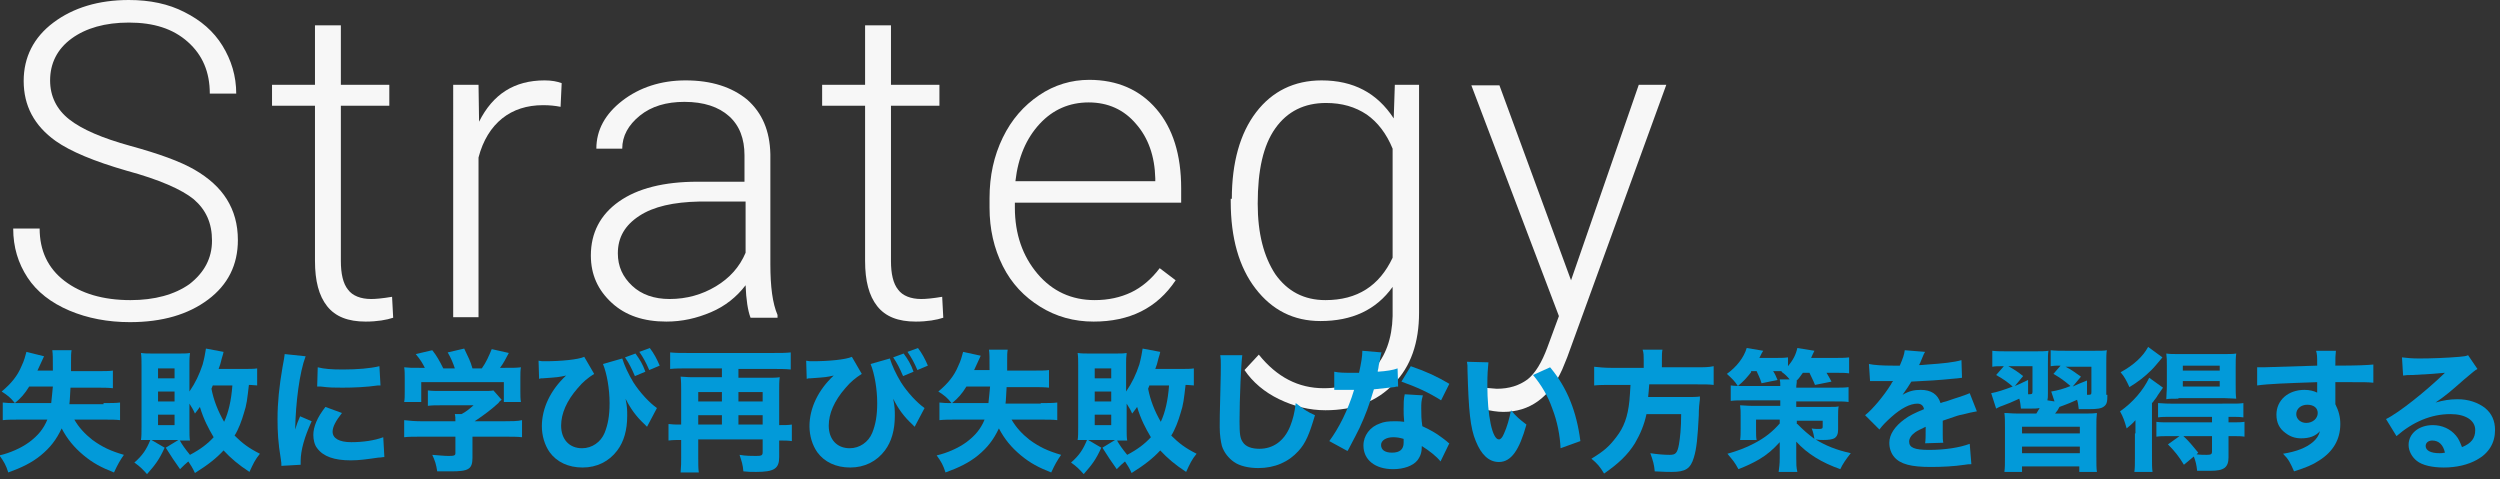 <?xml version="1.0" encoding="utf-8"?>
<!-- Generator: Adobe Illustrator 26.5.0, SVG Export Plug-In . SVG Version: 6.00 Build 0)  -->
<svg version="1.1" id="レイヤー_1" xmlns="http://www.w3.org/2000/svg" xmlns:xlink="http://www.w3.org/1999/xlink" x="0px"
	 y="0px" width="454px" height="87px" viewBox="0 0 454 87" style="enable-background:new 0 0 454 87;" xml:space="preserve">
<rect x="0" y="0" width="454" height="87" fill="#333333" stroke="none"/>
<style type="text/css">
	.st0{enable-background:new    ;}
	.st1{fill:#F7F7F7;}
	.st2{fill:#029AD9;}
</style>
<g class="st0">
	<path class="st1" d="M38.5,43.7c0-3.2-1.1-5.6-3.3-7.5C33,34.4,28.9,32.6,23,31c-5.9-1.7-10.2-3.5-12.9-5.4
		c-3.9-2.8-5.8-6.4-5.8-10.9c0-4.3,1.8-7.9,5.4-10.6C13.3,1.4,17.9,0,23.4,0c3.8,0,7.2,0.7,10.1,2.2c3,1.5,5.3,3.5,6.9,6.1
		c1.6,2.6,2.5,5.5,2.5,8.7h-4.8c0-3.9-1.3-7-4-9.4c-2.7-2.4-6.2-3.5-10.7-3.5c-4.3,0-7.8,1-10.4,2.9s-3.9,4.5-3.9,7.6
		c0,2.9,1.2,5.3,3.5,7.1c2.3,1.8,6,3.4,11.1,4.8c5.1,1.4,9,2.8,11.6,4.3c2.6,1.5,4.6,3.3,5.9,5.4c1.3,2.1,2,4.5,2,7.4
		c0,4.5-1.8,8.1-5.4,10.8c-3.6,2.7-8.3,4.1-14.2,4.1c-4,0-7.7-0.7-11-2.1c-3.3-1.4-5.9-3.4-7.6-6c-1.7-2.6-2.6-5.5-2.6-8.9h4.8
		c0,4,1.5,7.2,4.5,9.5c3,2.3,7,3.5,12,3.5c4.4,0,8-1,10.7-2.9C37.1,49.5,38.5,46.9,38.5,43.7z"/>
	<path class="st1" d="M61.9,4.6v10.8h8.8v3.8h-8.8v28.2c0,2.3,0.4,4.1,1.3,5.2c0.8,1.1,2.3,1.7,4.2,1.7c0.8,0,2-0.1,3.8-0.4l0.2,3.8
		c-1.2,0.4-2.9,0.7-5,0.7c-3.2,0-5.5-0.9-7-2.8c-1.5-1.9-2.2-4.6-2.2-8.2V19.2h-7.8v-3.8h7.8V4.6H61.9z"/>
	<path class="st1" d="M101.8,19.4c-1-0.2-2-0.3-3.2-0.3c-2.9,0-5.4,0.8-7.4,2.4c-2,1.6-3.5,4-4.3,7.1v29h-4.6V15.4h4.6l0.1,6.7
		c2.5-5,6.4-7.5,11.9-7.5c1.3,0,2.3,0.2,3.1,0.5L101.8,19.4z"/>
	<path class="st1" d="M136.3,57.7c-0.5-1.3-0.8-3.3-0.9-5.9c-1.6,2.1-3.7,3.8-6.3,4.9s-5.2,1.7-8.1,1.7c-4.1,0-7.4-1.1-9.9-3.4
		c-2.5-2.3-3.8-5.1-3.8-8.6c0-4.1,1.7-7.4,5.1-9.8c3.4-2.4,8.2-3.6,14.3-3.6h8.5v-4.8c0-3-0.9-5.4-2.8-7.1c-1.9-1.7-4.6-2.6-8.1-2.6
		c-3.3,0-6,0.8-8.1,2.5c-2.1,1.7-3.2,3.7-3.2,6l-4.7,0c0-3.4,1.6-6.3,4.7-8.7s7-3.7,11.5-3.7c4.7,0,8.4,1.2,11.2,3.5
		c2.7,2.4,4.1,5.6,4.2,9.9v20c0,4.1,0.4,7.1,1.3,9.2v0.5H136.3z M121.6,54.3c3.1,0,5.9-0.8,8.4-2.3c2.5-1.5,4.3-3.5,5.4-6.1v-9.3
		H127c-4.7,0.1-8.3,0.9-10.9,2.6c-2.6,1.7-3.9,3.9-3.9,6.8c0,2.4,0.9,4.3,2.6,5.9S118.8,54.3,121.6,54.3z"/>
	<path class="st1" d="M161.8,4.6v10.8h8.8v3.8h-8.8v28.2c0,2.3,0.4,4.1,1.3,5.2c0.8,1.1,2.3,1.7,4.2,1.7c0.8,0,2-0.1,3.8-0.4
		l0.2,3.8c-1.2,0.4-2.9,0.7-5,0.7c-3.2,0-5.5-0.9-7-2.8c-1.5-1.9-2.2-4.6-2.2-8.2V19.2h-7.8v-3.8h7.8V4.6H161.8z"/>
	<path class="st1" d="M198.6,58.4c-3.6,0-6.8-0.9-9.7-2.7c-2.9-1.8-5.2-4.2-6.8-7.4c-1.6-3.2-2.4-6.7-2.4-10.6v-1.7
		c0-4.1,0.8-7.7,2.4-11c1.6-3.3,3.8-5.8,6.6-7.7c2.8-1.9,5.9-2.8,9.1-2.8c5.1,0,9.2,1.8,12.2,5.3c3,3.5,4.5,8.3,4.5,14.4v2.6h-30.2
		v0.9c0,4.8,1.4,8.8,4.1,12c2.7,3.2,6.2,4.8,10.4,4.8c2.5,0,4.7-0.5,6.6-1.4c1.9-0.9,3.7-2.4,5.2-4.4l2.9,2.2
		C210.1,56,205.1,58.4,198.6,58.4z M197.7,18.6c-3.5,0-6.5,1.3-8.9,3.9c-2.4,2.6-3.9,6-4.4,10.4h25.4v-0.5c-0.1-4.1-1.3-7.4-3.5-9.9
		C204.1,19.9,201.2,18.6,197.7,18.6z"/>
	<path class="st1" d="M223.7,36.1c0-6.6,1.5-11.9,4.4-15.7s6.9-5.8,11.9-5.8c5.8,0,10.1,2.3,13.1,6.9l0.2-6.1h4.4v41.4
		c0,5.4-1.5,9.8-4.6,12.9c-3,3.2-7.2,4.8-12.4,4.8c-2.9,0-5.7-0.7-8.4-2c-2.7-1.3-4.8-3.1-6.3-5.3l2.6-2.8c3.3,4.1,7.2,6.1,11.8,6.1
		c3.9,0,7-1.2,9.1-3.5s3.3-5.5,3.4-9.6v-5.3c-3,4.2-7.4,6.2-13.1,6.2c-4.9,0-8.8-2-11.8-5.9s-4.5-9.2-4.5-15.8V36.1z M228.4,37
		c0,5.4,1.1,9.6,3.2,12.8c2.2,3.1,5.2,4.7,9.1,4.7c5.8,0,9.8-2.6,12.2-7.7V27c-1.1-2.7-2.7-4.8-4.7-6.2c-2.1-1.4-4.5-2.1-7.4-2.1
		c-3.9,0-7,1.5-9.2,4.6S228.4,30.9,228.4,37z"/>
	<path class="st1" d="M285.3,50.9l12.3-35.5h5l-18,49.5l-0.9,2.2c-2.3,5.1-5.9,7.7-10.7,7.7c-1.1,0-2.3-0.2-3.6-0.5l0-3.9l2.4,0.2
		c2.3,0,4.1-0.6,5.6-1.7c1.4-1.1,2.6-3.1,3.6-5.8l2.1-5.7l-15.9-41.9h5.1L285.3,50.9z"/>
</g>
<g class="st0">
	<path class="st2" d="M18.8,73.2c1.4,0,2.2,0,3-0.1v3.2c-0.7-0.1-1.8-0.1-3.1-0.1h-5.2c0.8,1.4,1.9,2.6,3.3,3.7
		c1.8,1.3,3.3,2,5.7,2.7c-0.7,1-1.1,1.7-1.8,3.2c-2.3-0.9-3.8-1.7-5.5-3.1c-1.8-1.5-3-3-4-4.9c-1,2.1-2.1,3.5-3.8,4.9
		c-1.6,1.3-3.4,2.2-5.9,3.1c-0.4-1.3-0.8-2-1.6-3.1c1.8-0.4,3.9-1.3,5.4-2.4c1.6-1.2,2.6-2.4,3.3-4.1H3.6c-1.2,0-2.2,0-3.1,0.1v-3.2
		c0.8,0.1,1.3,0.1,2.2,0.1c-0.8-1-1.3-1.4-2.4-2.1c1.8-1.5,2.9-2.9,3.6-4.6c0.5-1,0.7-1.9,0.9-2.6L8,64.7c0,0-0.4,0.9-1.2,2.6h2.8
		c0-2.5,0-2.9-0.1-3.7H13c-0.1,0.6-0.1,0.9-0.1,2.2c0,0.5,0,0.8,0,1.6h4.6c1.4,0,2.4,0,3-0.1v3.2c-0.9-0.1-1.9-0.1-3-0.1h-4.7
		c-0.1,1.5-0.1,2.3-0.2,3H18.8z M9.3,73.2c0.1-1.1,0.2-1.7,0.3-3H5.3c-0.8,1.3-1.5,2.1-2.6,3h0.5H9.3z"/>
	<path class="st2" d="M46.8,70c-0.5,0-0.9-0.1-1.6-0.1c-0.3,2.6-0.4,3.6-0.9,5.1c-0.4,1.4-1,3-1.7,4.1c1.4,1.4,2.6,2.3,4.6,3.3
		c-0.9,1.1-1.2,1.8-1.9,3.3c-2-1.3-3.4-2.5-4.7-3.9c-1.3,1.4-2.8,2.6-5.2,4.1c-0.4-0.9-0.8-1.5-1.2-2.1c-0.6,0.5-0.8,0.7-1.5,1.4
		c-1-1.4-1.6-2.3-2.6-3.9l2.3-1.4h-4.9l2.4,1.4c-1,2.2-1.7,3.1-3.2,4.8c-0.8-0.9-1.3-1.4-2.3-2.1c1.5-1.3,2.2-2.4,2.9-4.1h-0.1
		c-0.7,0-1.2,0-1.6,0c0.1-0.5,0.1-1.5,0.1-2.4V66.3c0-0.8,0-1.5-0.1-2.2c0.7,0.1,1.3,0.1,2.1,0.1h4.8c0.9,0,1.4,0,2-0.1
		c-0.1,0.8-0.1,1.2-0.1,1.9v5.1c1.1-1.6,1.8-3.1,2.4-4.9c0.3-1.1,0.5-2.2,0.6-2.9l3.2,0.6c-0.1,0.4-0.1,0.5-0.3,1.1
		c-0.2,0.9-0.4,1.5-0.6,2h4.4c1.2,0,2.1,0,2.6-0.1V70z M28.7,68.7h3v-1.8h-3V68.7z M28.7,72.9h3v-1.8h-3V72.9z M28.7,77.2h3v-1.9h-3
		V77.2z M32.6,79.9c0.5,0.9,1,1.6,1.9,2.7c1.9-1,3.2-2,4.3-3.2c-1-1.7-1.8-3.2-2.5-5.5c-0.3,0.4-0.4,0.6-0.9,1.2
		c-0.3-0.7-0.5-1-1-1.8v4.4c0,1,0,1.8,0.1,2.3c-0.4,0-0.9,0-1.6,0H32.6z M38.7,69.9c-0.1,0.2-0.2,0.4-0.3,0.7c0.4,2.1,1.2,4.1,2.3,6
		c0.8-1.7,1.3-3.9,1.5-6.6H38.7z"/>
	<path class="st2" d="M55.5,64.7c-1.1,2.9-1.8,8.3-1.9,13.3c0.3-0.9,0.3-0.9,0.4-1.2l0.5-1.2l2.1,0.9c-1.3,2.8-2,5.3-2,7.2
		c0,0.2,0,0.4,0,0.7l-3.5,0.2c0-0.4,0-0.6-0.1-1.2c-0.5-3-0.6-5-0.6-7.3c0-3,0.3-5.9,0.9-9.4c0.3-1.5,0.3-1.7,0.4-2.4L55.5,64.7z
		 M62.1,75c-1.1,1.4-1.7,2.5-1.7,3.4c0,1.2,1.2,1.9,3.4,1.9c2.1,0,4.2-0.3,5.8-0.9l0.2,3.6c-0.4,0-0.5,0.1-1.1,0.1
		c-2.1,0.3-3.4,0.5-5,0.5c-3,0-5-0.7-6.1-2.2c-0.5-0.6-0.7-1.6-0.7-2.4c0-1.5,0.7-3.2,2.2-5.1L62.1,75z M57.7,66.7
		c1.2,0.3,2.4,0.4,4.6,0.4c2.6,0,5-0.2,6.6-0.6l0.2,3.5c-0.2,0-0.2,0-0.5,0c-2,0.3-4.4,0.4-6.4,0.4c-1.5,0-2.4,0-3.9-0.2
		c-0.1,0-0.3,0-0.7,0L57.7,66.7z"/>
	<path class="st2" d="M85.8,83.1c0,2.1-0.7,2.5-3.9,2.5c-0.6,0-1.4,0-2.5,0c-0.2-1.3-0.4-1.9-0.9-3c1.3,0.1,2.2,0.2,3,0.2
		c1,0,1.2-0.1,1.2-0.5v-3h-6.2c-1.3,0-2.3,0-3.1,0.1v-3.1c0.9,0.1,1.9,0.2,3.1,0.2h6.2c0-0.5,0-0.9-0.1-1.3h1.2
		c0.8-0.4,1.4-0.9,2.2-1.6h-5.8c-1.1,0-1.7,0-2.5,0.1v-2.8c0.7,0.1,1.4,0.1,2.5,0.1h7.6c0.9,0,1.4,0,1.8-0.1l1.5,1.7
		c-0.3,0.2-0.4,0.3-0.6,0.6c-1.2,1.1-2.5,2.1-4.3,3.3h5.4c1.2,0,2.4,0,3.2-0.2v3.1c-0.8-0.1-1.9-0.1-3.2-0.1h-5.8V83.1z M77.2,66.9
		c-0.5-1-0.8-1.5-1.7-2.6l3-0.7c0.8,1,1.3,1.9,2,3.3h2.1c-0.3-0.9-0.7-1.9-1.3-2.9l3-0.7c0.8,1.7,1.1,2.2,1.5,3.6h1.7
		c0.8-1.1,1.3-2.3,1.8-3.5l3.1,0.7c-0.4,0.8-1.1,2.1-1.6,2.7h0.8c1.6,0,2.2,0,3-0.1c-0.1,0.6-0.1,1.1-0.1,2v2.4c0,0.7,0,1.3,0.1,1.9
		h-3.1v-3.6h-15v3.6h-3.1c0.1-0.5,0.1-1.1,0.1-1.9v-2.4c0-0.8,0-1.4-0.1-2c0.9,0.1,1.3,0.1,2.9,0.1H77.2z"/>
	<path class="st2" d="M97.8,65.5c0.5,0.1,0.6,0.1,1.2,0.1c2.9,0,6-0.3,7.1-0.8l1.8,3.1c-1.1,0.7-2,1.4-3,2.6c-2,2.3-3,4.6-3,6.8
		c0,2.5,1.5,4.1,3.8,4.1c1.8,0,3.4-1.1,4.1-2.8c0.6-1.5,0.9-3.1,0.9-5.4c0-2.6-0.5-5.4-1.2-7.1l3.5-1c0.4,1.3,1.1,2.8,2,4.3
		c1.2,1.9,3,3.8,4.3,4.7l-1.8,3.4c-0.2-0.2-0.2-0.2-0.5-0.5c-1.5-1.4-2.5-2.8-3.4-4.6c0.3,1.5,0.3,2.1,0.3,3.1
		c0,2.6-0.6,4.7-1.8,6.3c-1.5,2-3.7,3.1-6.3,3.1c-2.6,0-4.7-1-6-2.8c-0.9-1.3-1.4-3-1.4-4.7c0-3.3,1.6-6.6,4.4-9.2
		c-1.4,0.3-1.4,0.3-4.2,0.5c-0.4,0-0.4,0-0.7,0.1L97.8,65.5z M115.4,64.2c0.8,1.1,1.3,1.9,1.8,3.3l-1.9,0.8
		c-0.6-1.4-1.1-2.4-1.8-3.4L115.4,64.2z M118,63.2c0.7,0.9,1.3,2,1.8,3.2l-1.9,0.8c-0.6-1.4-1.1-2.3-1.8-3.3L118,63.2z"/>
	<path class="st2" d="M123.7,70.9c0-0.9,0-1.6-0.1-2.5c0.6,0,1.1,0.1,1.9,0.1h5.6v-1.6h-6.3c-1.1,0-2.1,0-3.1,0.1V64
		c1,0.1,1.9,0.1,3.1,0.1h15.7c1.2,0,2.2,0,3.1-0.1v3.1c-1-0.1-2.1-0.1-3.1-0.1h-6.4v1.6h5.5c0.9,0,1.4,0,2-0.1
		c-0.1,0.8-0.1,1.4-0.1,2.5v6.2h0.1c1,0,1.5,0,2.2-0.1v3c-0.7-0.1-1.4-0.1-2.2-0.1h-0.1V83c0,2.1-0.9,2.7-4.2,2.7
		c-0.9,0-1.4,0-2.3-0.1c-0.1-1.2-0.3-1.8-0.7-3c1.2,0.2,2.1,0.2,3,0.2c1,0,1.2-0.1,1.2-0.7v-2.3h-11.7V83c0,1.3,0,2,0.1,2.8h-3.3
		c0.1-1.2,0.1-1.8,0.1-2.8v-3.1h-0.1c-0.7,0-1.4,0-2.2,0.1v-3c0.8,0.1,1.2,0.1,2.3,0.1V70.9z M131.1,72.9v-1.7h-4.3v1.7H131.1z
		 M131.1,77.1v-1.7h-4.3v1.7H131.1z M138.5,72.9v-1.7h-4.4v1.7H138.5z M138.5,77.1v-1.7h-4.4v1.7H138.5z"/>
	<path class="st2" d="M146.4,65.5c0.5,0.1,0.6,0.1,1.2,0.1c2.9,0,6-0.3,7.1-0.8l1.8,3.1c-1.1,0.7-2,1.4-3,2.6c-2,2.3-3,4.6-3,6.8
		c0,2.5,1.5,4.1,3.8,4.1c1.8,0,3.4-1.1,4.1-2.8c0.6-1.5,0.9-3.1,0.9-5.4c0-2.6-0.5-5.4-1.2-7.1l3.5-1c0.4,1.3,1.1,2.8,2,4.3
		c1.2,1.9,3,3.8,4.3,4.7l-1.8,3.4c-0.2-0.2-0.2-0.2-0.5-0.5c-1.5-1.4-2.5-2.8-3.4-4.6c0.3,1.5,0.3,2.1,0.3,3.1
		c0,2.6-0.6,4.7-1.8,6.3c-1.5,2-3.7,3.1-6.3,3.1c-2.6,0-4.7-1-6-2.8c-0.9-1.3-1.4-3-1.4-4.7c0-3.3,1.6-6.6,4.4-9.2
		c-1.4,0.3-1.4,0.3-4.2,0.5c-0.4,0-0.4,0-0.7,0.1L146.4,65.5z M164.1,64.2c0.8,1.1,1.3,1.9,1.8,3.3l-1.9,0.8
		c-0.6-1.4-1.1-2.4-1.8-3.4L164.1,64.2z M166.7,63.2c0.7,0.9,1.3,2,1.8,3.2l-1.9,0.8c-0.6-1.4-1.1-2.3-1.8-3.3L166.7,63.2z"/>
	<path class="st2" d="M189,73.2c1.4,0,2.2,0,3-0.1v3.2c-0.7-0.1-1.8-0.1-3.1-0.1h-5.2c0.8,1.4,1.9,2.6,3.3,3.7
		c1.8,1.3,3.3,2,5.7,2.7c-0.7,1-1.1,1.7-1.8,3.2c-2.3-0.9-3.8-1.7-5.5-3.1c-1.8-1.5-3-3-4-4.9c-1,2.1-2.1,3.5-3.8,4.9
		c-1.6,1.3-3.4,2.2-5.9,3.1c-0.4-1.3-0.8-2-1.6-3.1c1.8-0.4,3.9-1.3,5.4-2.4c1.6-1.2,2.6-2.4,3.3-4.1h-5.1c-1.2,0-2.2,0-3.1,0.1
		v-3.2c0.8,0.1,1.3,0.1,2.2,0.1c-0.8-1-1.3-1.4-2.4-2.1c1.8-1.5,2.9-2.9,3.6-4.6c0.5-1,0.7-1.9,0.9-2.6l3.2,0.7c0,0-0.4,0.9-1.2,2.6
		h2.8c0-2.5,0-2.9-0.1-3.7h3.4c-0.1,0.6-0.1,0.9-0.1,2.2c0,0.5,0,0.8,0,1.6h4.6c1.4,0,2.4,0,3-0.1v3.2c-0.9-0.1-1.9-0.1-3-0.1h-4.7
		c-0.1,1.5-0.1,2.3-0.2,3H189z M179.5,73.2c0.1-1.1,0.2-1.7,0.3-3h-4.3c-0.8,1.3-1.5,2.1-2.6,3h0.5H179.5z"/>
	<path class="st2" d="M216.9,70c-0.5,0-0.9-0.1-1.6-0.1c-0.3,2.6-0.4,3.6-0.9,5.1c-0.4,1.4-1,3-1.7,4.1c1.4,1.4,2.6,2.3,4.6,3.3
		c-0.9,1.1-1.2,1.8-1.9,3.3c-2-1.3-3.4-2.5-4.7-3.9c-1.3,1.4-2.8,2.6-5.2,4.1c-0.4-0.9-0.8-1.5-1.2-2.1c-0.6,0.5-0.8,0.7-1.5,1.4
		c-1-1.4-1.6-2.3-2.6-3.9l2.3-1.4h-4.9l2.4,1.4c-1,2.2-1.7,3.1-3.2,4.8c-0.8-0.9-1.3-1.4-2.3-2.1c1.5-1.3,2.2-2.4,2.9-4.1h-0.1
		c-0.7,0-1.2,0-1.6,0c0.1-0.5,0.1-1.5,0.1-2.4V66.3c0-0.8,0-1.5-0.1-2.2c0.7,0.1,1.3,0.1,2.1,0.1h4.8c0.9,0,1.4,0,2-0.1
		c-0.1,0.8-0.1,1.2-0.1,1.9v5.1c1.1-1.6,1.8-3.1,2.4-4.9c0.3-1.1,0.5-2.2,0.6-2.9l3.2,0.6c-0.1,0.4-0.1,0.5-0.3,1.1
		c-0.2,0.9-0.4,1.5-0.6,2h4.4c1.2,0,2.1,0,2.6-0.1V70z M198.8,68.7h3v-1.8h-3V68.7z M198.8,72.9h3v-1.8h-3V72.9z M198.8,77.2h3v-1.9
		h-3V77.2z M202.8,79.9c0.5,0.9,1,1.6,1.9,2.7c1.9-1,3.2-2,4.3-3.2c-1-1.7-1.8-3.2-2.5-5.5c-0.3,0.4-0.4,0.6-0.9,1.2
		c-0.3-0.7-0.5-1-1-1.8v4.4c0,1,0,1.8,0.1,2.3c-0.4,0-0.9,0-1.6,0H202.8z M208.8,69.9c-0.1,0.2-0.2,0.4-0.3,0.7
		c0.4,2.1,1.2,4.1,2.3,6c0.8-1.7,1.3-3.9,1.5-6.6H208.8z"/>
	<path class="st2" d="M225.6,64.5c-0.2,1.4-0.5,7.8-0.5,12c0,2.3,0.1,3.1,0.6,3.8c0.5,0.8,1.6,1.2,3,1.2c2.5,0,4.5-1.4,5.6-4.1
		c0.5-1.3,0.8-2.4,1-4.2c1.6,1.2,2.1,1.6,3.5,2.2c-1,3.4-1.7,5.1-3,6.5c-1.8,2-4.3,3.1-7.3,3.1c-1.8,0-3.4-0.4-4.4-1.1
		c-1-0.7-1.8-1.7-2.2-2.9c-0.2-0.8-0.4-2-0.4-3.4c0-1.1,0-2.6,0.1-5.8c0.1-3.3,0.1-4.8,0.1-5.5c0-0.8,0-1.1-0.1-1.8L225.6,64.5z"/>
	<path class="st2" d="M250.9,64c-0.1,0.2-0.1,0.2-0.3,1.3c0,0.2-0.2,0.7-0.3,1.6c-0.1,0.4-0.1,0.4-0.1,0.6c1.6-0.1,2.8-0.3,3.6-0.6
		l0.1,3.3c-0.3,0-0.4,0-0.7,0.1c-0.8,0.1-1.8,0.2-3.7,0.4c-0.9,3-1.5,4.6-2.6,7c-0.6,1.2-0.8,1.6-1.7,3.3c-0.3,0.6-0.3,0.6-0.5,0.9
		l-3.3-1.8c1.7-2.3,3.4-5.6,4.5-9.3c-0.7,0-0.7,0-1.3,0c-0.1,0-0.2,0-0.3,0c-0.3,0-0.3,0-1.1,0c-0.1,0-0.2,0-0.9,0v-3.3
		c0.9,0.2,1.9,0.2,3.4,0.2c0.1,0,0.6,0,1.1,0c0.4-1.8,0.6-3,0.6-4L250.9,64z M261.6,83.8c-0.7-0.9-2.1-2-3.4-2.8
		c0,1.1-0.2,1.8-0.8,2.6c-0.8,1-2.5,1.6-4.4,1.6c-3.3,0-5.4-1.7-5.4-4.3c0-1.8,1.2-3.4,3-4c0.7-0.3,1.5-0.4,2.6-0.4
		c0.7,0,1.1,0,1.8,0.1c-0.1-1-0.1-1.6-0.1-2.3c0-1.1,0-1.8,0.2-2.7l3.3,0.2c-0.3,1-0.3,1.4-0.3,2.4c0,1.1,0,1.9,0.2,3.2
		c1.5,0.7,2.4,1.2,3.6,2.1c0.3,0.2,0.5,0.4,0.9,0.7c0.2,0.2,0.2,0.2,0.4,0.3L261.6,83.8z M253,79.4c-1.3,0-2.2,0.6-2.2,1.4
		c0,0.9,0.7,1.4,2,1.4c1.4,0,2.1-0.6,2.1-1.8c0-0.2,0-0.7,0-0.7C254.2,79.5,253.7,79.4,253,79.4z M261.7,72.7
		c-2.2-1.4-4.4-2.4-7.2-3.4l1.7-2.8c2.9,1,4.8,1.9,7,3.2L261.7,72.7z"/>
	<path class="st2" d="M270.3,65.8c-0.1,0.9-0.2,2.3-0.2,4c0,5.7,0.9,10,2.1,10c0.3,0,0.6-0.3,0.9-1c0.6-1.3,1-2.8,1.3-4.3
		c1,1.2,1.5,1.6,2.8,2.6c-1.3,4.7-2.8,6.8-5,6.8c-1.8,0-3.2-1.3-4.2-3.8c-1-2.4-1.3-5.5-1.5-12.8c0-0.9,0-1.1-0.1-1.6L270.3,65.8z
		 M281.5,66.7c3.1,3.7,4.8,8,5.5,13.4l-3.6,1.3c-0.1-2.3-0.6-4.9-1.5-7.2c-0.8-2.3-2-4.3-3.5-6.1L281.5,66.7z"/>
	<path class="st2" d="M298.5,65.4c0-0.8,0-1.3-0.2-1.9h3.6c-0.1,0.5-0.1,1.1-0.1,1.9v1.3h6.2c1.4,0,2.3,0,3.2-0.2v3.4
		c-0.8-0.1-1.6-0.1-3-0.1h-8.7c-0.1,1.1-0.1,1.6-0.2,2.3h6.9c1.3,0,1.9,0,2.5-0.1c0,0.2,0,0.2,0,0.5c-0.1,0.7-0.2,1.7-0.2,2.9
		c-0.2,4-0.4,6.1-0.9,7.7c-0.6,2-1.5,2.6-4,2.6c-0.7,0-1.2,0-3.1-0.1c-0.1-1.2-0.3-1.9-0.8-3.3c1.3,0.2,2.5,0.3,3.5,0.3
		c1.1,0,1.4-0.3,1.7-1.9c0.2-1.2,0.4-2.9,0.4-5.5h-6.3c-0.4,1.9-1.1,3.6-2.1,5.3c-1.3,2.1-3,3.7-5.6,5.5c-0.7-1.2-1.3-1.9-2.3-2.7
		c2.3-1.4,3.2-2.2,4.5-3.9c1.4-1.8,2.1-3.7,2.4-6.6c0.1-0.9,0.1-1.6,0.2-2.9h-3.5c-1.2,0-2.2,0-3.1,0.1v-3.4
		c0.9,0.1,1.9,0.2,3.1,0.2h5.9V65.4z"/>
	<path class="st2" d="M318,67.6c-0.8,1-1.3,1.6-2.4,2.5c-0.6-0.9-1.1-1.4-2-2.2c1.8-1.3,3.1-3,3.6-4.7l3,0.5
		c-0.2,0.3-0.2,0.3-0.7,1.3h2.9c0.9,0,1.6,0,2.3-0.1v1.6c0.9-1.1,1.4-2,1.7-3.3l3.1,0.5c-0.3,0.6-0.3,0.6-0.6,1.3h4.2
		c1.1,0,1.9,0,2.7-0.1v2.9c-0.7-0.1-1.4-0.1-2.5-0.1h-1.6c0.4,0.7,0.6,1,0.9,1.6l-3,0.6c-0.3-0.8-0.6-1.3-1-2.2h-1.2
		c-0.5,0.7-0.7,1-1.2,1.5h0.1c0,0.4-0.1,0.6-0.1,1.2h6.9c1.2,0,1.9,0,2.6-0.1V73c-0.7-0.1-1.4-0.1-2.6-0.1h-6.9v1h5.5
		c1.7,0,1.7,0,2.2-0.1c-0.1,0.5-0.1,1.1-0.1,2V78c0,0.8-0.2,1.3-0.7,1.6c-0.4,0.2-1,0.3-2,0.3c-0.6,0-0.6,0-1.4-0.1
		c1.8,1.1,3.7,1.9,6.4,2.5c-0.8,1-1.5,2-1.9,2.9c-3.4-1.2-6-2.8-8-5c0,0.7,0,1.2,0,1.6v1.4c0,1.1,0,1.6,0.2,2.5h-3.4
		c0.1-0.8,0.2-1.4,0.2-2.5v-1.4c0-0.4,0-0.9,0-1.5c-1.2,1.3-2.2,2.2-3.7,3.1c-1.2,0.7-2.5,1.3-3.8,1.8c-0.7-1.3-1-1.6-2-2.8
		c1.8-0.5,3.4-1.1,4.9-1.9c1.9-1,3.3-2.1,4.6-3.6v-0.7h-4.3v1.9c0,0.8,0,1.3,0.1,1.8H316c0.1-0.6,0.1-1.3,0.1-2.2v-2.2
		c0-0.7,0-1.2-0.1-1.9c0.6,0,1.2,0.1,2,0.1h5.3v-1h-6.4c-1,0-1.8,0-2.6,0.1v-2.8c0.8,0.1,1.5,0.1,2.6,0.1h6.4c0-0.6,0-0.8-0.1-1.2
		h1.8c-0.5-0.6-0.8-0.9-1.5-1.4l0.1-0.1c-0.2,0-0.2,0-0.4,0H322c0.4,0.6,0.5,0.9,0.8,1.6l-2.9,0.6c-0.3-1-0.6-1.5-0.9-2.2H318z
		 M326.4,77c1.2,1.2,1.9,1.8,3.1,2.7c-0.1-0.6-0.2-1.2-0.5-1.9c0.4,0.1,1.1,0.1,1.3,0.1c0.6,0,0.7-0.1,0.7-0.4v-1.1h-4.7V77z"/>
	<path class="st2" d="M339.4,66.1c0.9,0.2,2.4,0.3,4.4,0.3c0.1,0,0.3,0,0.5,0c0.3,0,0.4,0,0.5,0c0,0,0.1,0,0.2,0
		c0.6-1.4,0.8-2,0.9-2.8l3.7,0.3c-0.2,0.3-0.2,0.3-0.9,2c-0.1,0.2-0.1,0.2-0.2,0.4c0.4,0,0.4,0,1.5-0.1c2.9-0.2,4.8-0.4,6.2-0.8
		l0.1,3.2c-0.7,0.1-0.7,0.1-1.9,0.2c-1.8,0.2-4.9,0.4-7.3,0.5c-0.5,0.8-0.8,1.3-1.6,2.4c1.2-0.7,2.1-0.9,3.3-0.9
		c1.9,0,3.1,0.8,3.6,2.4c0.2-0.1,0.6-0.2,1.3-0.4c0.9-0.3,1.1-0.4,2.1-0.7c1.4-0.5,1.5-0.5,1.9-0.7l1.3,3.3
		c-0.7,0.1-1.5,0.3-2.7,0.6c-0.6,0.1-0.6,0.1-3.5,1.1l0,0.8v0.4c0,0.1,0,0.3,0,0.7c0,0.2,0,0.4,0,0.5c0,0.7,0,1.1,0.1,1.6l-3.3,0.1
		c0.1-0.5,0.1-1.5,0.1-2.8c0,0,0-0.1,0-0.2c-1,0.5-1.5,0.7-1.9,1c-0.7,0.5-1.1,1.1-1.1,1.7c0,1.1,1,1.5,3.6,1.5
		c2.9,0,5.5-0.4,7.4-1.1l0.3,3.7c-0.5,0-0.6,0-1.2,0.1c-2,0.3-4.2,0.4-6.2,0.4c-3.5,0-5.5-0.5-6.6-1.8c-0.6-0.7-0.9-1.6-0.9-2.6
		c0-1.5,1-3,2.8-4.3c0.8-0.6,1.8-1.1,3.5-1.8c-0.1-0.6-0.5-1-1.2-1c-1.3,0-2.9,0.8-4.7,2.4c-1,0.9-1.6,1.5-2.2,2.3l-2.6-2.6
		c1.3-1,3.4-3.5,4.7-5.6c0.2-0.4,0.2-0.4,0.4-0.6c-1.3,0-1.5,0-2.2,0c-0.5,0-0.8,0-0.9,0c-0.2,0-0.4,0-0.4,0c-0.2,0-0.3,0-0.3,0
		c-0.1,0-0.2,0-0.4,0L339.4,66.1z"/>
	<path class="st2" d="M382.7,71.7c0,1.3-0.1,1.7-0.6,2.1c-0.5,0.4-1.2,0.5-2.8,0.5c-0.4,0-1.1,0-1.8,0c-0.1-0.7-0.1-1-0.3-1.7
		c-1.1,0.5-1.6,0.7-2.4,1c-0.5,0.2-0.6,0.2-0.8,0.3c-0.3,0.6-0.4,0.7-0.8,1.2h4.9c1.5,0,1.9,0,2.7-0.1c-0.1,0.9-0.1,1.2-0.1,2.8v5
		c0,1.5,0,2.2,0.1,2.9h-3.2v-1h-10.4v1H364c0.1-0.8,0.1-1.4,0.1-2.9v-5c0-1.5,0-2-0.1-2.8c0.8,0,1.2,0.1,2.6,0.1h3.2
		c0.2-0.3,0.3-0.5,0.6-1c-0.5,0.1-1,0.1-1.7,0.1c-0.5,0-1.2,0-1.7,0c-0.1-0.8-0.1-1.1-0.3-1.8c-1.3,0.6-2,0.9-3.1,1.3
		c-0.6,0.2-0.7,0.3-1.1,0.5l-0.9-2.8c1.1-0.2,2.3-0.6,3.9-1.2c-0.9-0.8-1.6-1.3-3-2.1l1.4-1.6c-1.2,0-1.5,0-2.1,0.1v-2.9
		c0.8,0.1,1.6,0.1,2.7,0.1h5c1.3,0,1.8,0,2.5-0.1c-0.1,0.6-0.1,1.1-0.1,2.5v5.3c0,0.5,0,0.8-0.1,1.2l1.3,0.2l-0.6-1.8
		c1.2-0.2,2.3-0.5,3.5-1c-1.2-1-1.7-1.4-3.1-2.2l1.3-1.5c-0.9,0-1.2,0-1.8,0.1v-2.9c0.8,0.1,1.7,0.1,2.8,0.1h5.1
		c1.2,0,1.8,0,2.3-0.1c-0.1,0.6-0.1,1.3-0.1,2.5V71.7z M365.9,70.1c0.7-0.3,1.2-0.5,2.4-1.1l0,2.6c0.7,0,0.8,0,0.8-0.5v-4.6h-4.4
		c1.1,0.6,1.7,1,2.7,1.8L365.9,70.1z M367.2,78.7h10.5v-1.2h-10.5V78.7z M367.2,82.3h10.5v-1.2h-10.5V82.3z M376.4,70.2
		c0.9-0.4,1.3-0.6,2.6-1.1l0,2.6c0.7,0,0.8,0,0.8-0.5v-4.6h-4.7c1,0.5,1.7,1,2.8,1.8L376.4,70.2z"/>
	<path class="st2" d="M387.8,78.7c0-0.9,0-1.2,0-2.4c-0.5,0.6-0.9,0.9-1.6,1.5c-0.4-1.4-0.6-2-1.2-3.1c2.3-1.6,4.2-3.8,5.3-6.1
		l2.5,1.8c-0.4,0.6-0.4,0.6-0.9,1.3c-0.2,0.3-0.2,0.4-0.7,1c-0.2,0.3-0.2,0.3-0.4,0.5V83c0,1.3,0,2,0.1,2.7h-3.3
		c0.1-0.7,0.1-1.4,0.1-2.5V78.7z M392.7,64.9c-1.1,1.3-1.4,1.7-2,2.3c-1.2,1.2-2.5,2.2-4,3.1c-0.5-1.1-0.9-1.9-1.6-2.7
		c2.4-1.3,4.1-2.9,5-4.6L392.7,64.9z M393.9,79.2c-1.1,0-1.6,0-2.3,0.1v-2.7c0.6,0.1,1.2,0.1,2.3,0.1h7.8v-1h-7.5
		c-1,0-1.7,0-2.3,0.1v-2.6c0.6,0,1,0.1,2.3,0.1H405c1.2,0,1.7,0,2.4-0.1v2.6c-0.6-0.1-1.3-0.1-2.3-0.1h-0.4v1h0.5
		c1.1,0,1.8,0,2.4-0.1v2.7c-0.6-0.1-1.2-0.1-2.3-0.1h-0.6V83c0,1.9-0.8,2.5-3.3,2.5c-0.1,0-0.1,0-1.2,0c-0.6,0-0.6,0-1.2,0
		c-0.1-1.1-0.3-1.8-0.6-2.6l-1.8,1.5c-0.9-1.5-1.7-2.5-2.9-3.7l2.1-1.5H393.9z M395.6,72.4c-1,0-1.8,0-2.2,0.1
		c0-0.8,0.1-1.4,0.1-2.4v-3.7c0-1,0-1.4-0.1-2.2c0.6,0.1,1.3,0.1,2.5,0.1h7.7c1.2,0,1.9,0,2.5-0.1c-0.1,0.7-0.1,1.4-0.1,2.4V70
		c0,1.1,0,1.7,0.1,2.4c-0.6,0-1.4-0.1-2.2-0.1H395.6z M396.4,67.3h6.7v-0.9h-6.7V67.3z M396.4,70.2h6.7v-1h-6.7V70.2z M396.5,79.2
		c1,0.9,1.7,1.8,2.7,3l-0.3,0.3c0.7,0.1,1.3,0.1,1.8,0.1c0.8,0,1-0.1,1-0.6v-2.8H396.5z"/>
	<path class="st2" d="M409.9,66.7c0.6,0,0.8,0,1.2,0c0.5,0,2.9-0.1,9.7-0.3c0-1.8,0-1.9-0.2-2.7h3.6c-0.1,1-0.1,1.1-0.1,2.7
		c4.1,0,5.9-0.1,6.9-0.2l0,3.3c-1-0.1-1.6-0.1-4.2-0.1c-1.3,0-1.5,0-2.7,0l0,0.6v0.8l0,2c0,0.1,0,0.3,0,0.6c0.6,1.2,0.9,2.3,0.9,3.6
		c0,2.8-1.3,5-3.8,6.6c-1.2,0.8-2.4,1.3-4.6,2c-0.7-1.6-1-2.2-2-3.2c2.5-0.4,4.2-1.1,5.4-2.1c0.7-0.6,1.1-1.2,1.3-2
		c-0.8,0.9-1.9,1.3-3.4,1.3c-1.1,0-2-0.3-2.9-1c-1.1-0.8-1.6-1.9-1.6-3.3c0-2.6,2.1-4.5,5.1-4.5c0.9,0,1.7,0.2,2.3,0.5
		c0-0.1,0-0.1,0-0.4c0-0.1,0-0.1,0-1.5c-5.7,0.2-8.8,0.3-10.9,0.6L409.9,66.7z M417,75.2c0,0.9,0.8,1.6,1.8,1.6
		c1.2,0,2.1-0.8,2.1-1.8c0-0.9-0.7-1.5-1.9-1.5C417.9,73.5,417,74.2,417,75.2z"/>
	<path class="st2" d="M436.2,64.9c0.9,0.1,1.7,0.2,3.1,0.2c2.1,0,5-0.1,7.3-0.3c0.9-0.1,1.2-0.1,1.6-0.3l1.7,2.5
		c-0.5,0.3-0.5,0.3-2.4,1.9c-2.5,2.2-3.3,2.9-5.2,4.2c1.4-0.4,2.6-0.6,4-0.6c2,0,3.7,0.6,5,1.6c1.2,1,1.8,2.3,1.8,4
		c0,2.3-1.1,4.2-3.3,5.4c-1.6,0.9-3.7,1.4-6,1.4c-2.1,0-3.9-0.4-4.9-1.2c-0.9-0.7-1.5-1.8-1.5-2.9c0-2.1,1.9-3.6,4.4-3.6
		c1.7,0,3.2,0.7,4.2,1.9c0.5,0.6,0.7,1.1,1.1,2.1c1.7-0.7,2.4-1.6,2.4-3.1c0-1.8-1.8-2.9-4.5-2.9c-3.5,0-6.8,1.4-9.8,4l-1.9-3.1
		c2.3-1.1,7.3-5.1,10.7-8.4c-2,0.2-2.4,0.2-5.9,0.4c-0.8,0-1,0-1.7,0.1L436.2,64.9z M441.7,80c-0.7,0-1.2,0.4-1.2,1
		c0,0.8,0.9,1.3,2.5,1.3c0.4,0,0.5,0,1-0.1C443.7,80.8,442.9,80,441.7,80z"/>
</g>
</svg>
